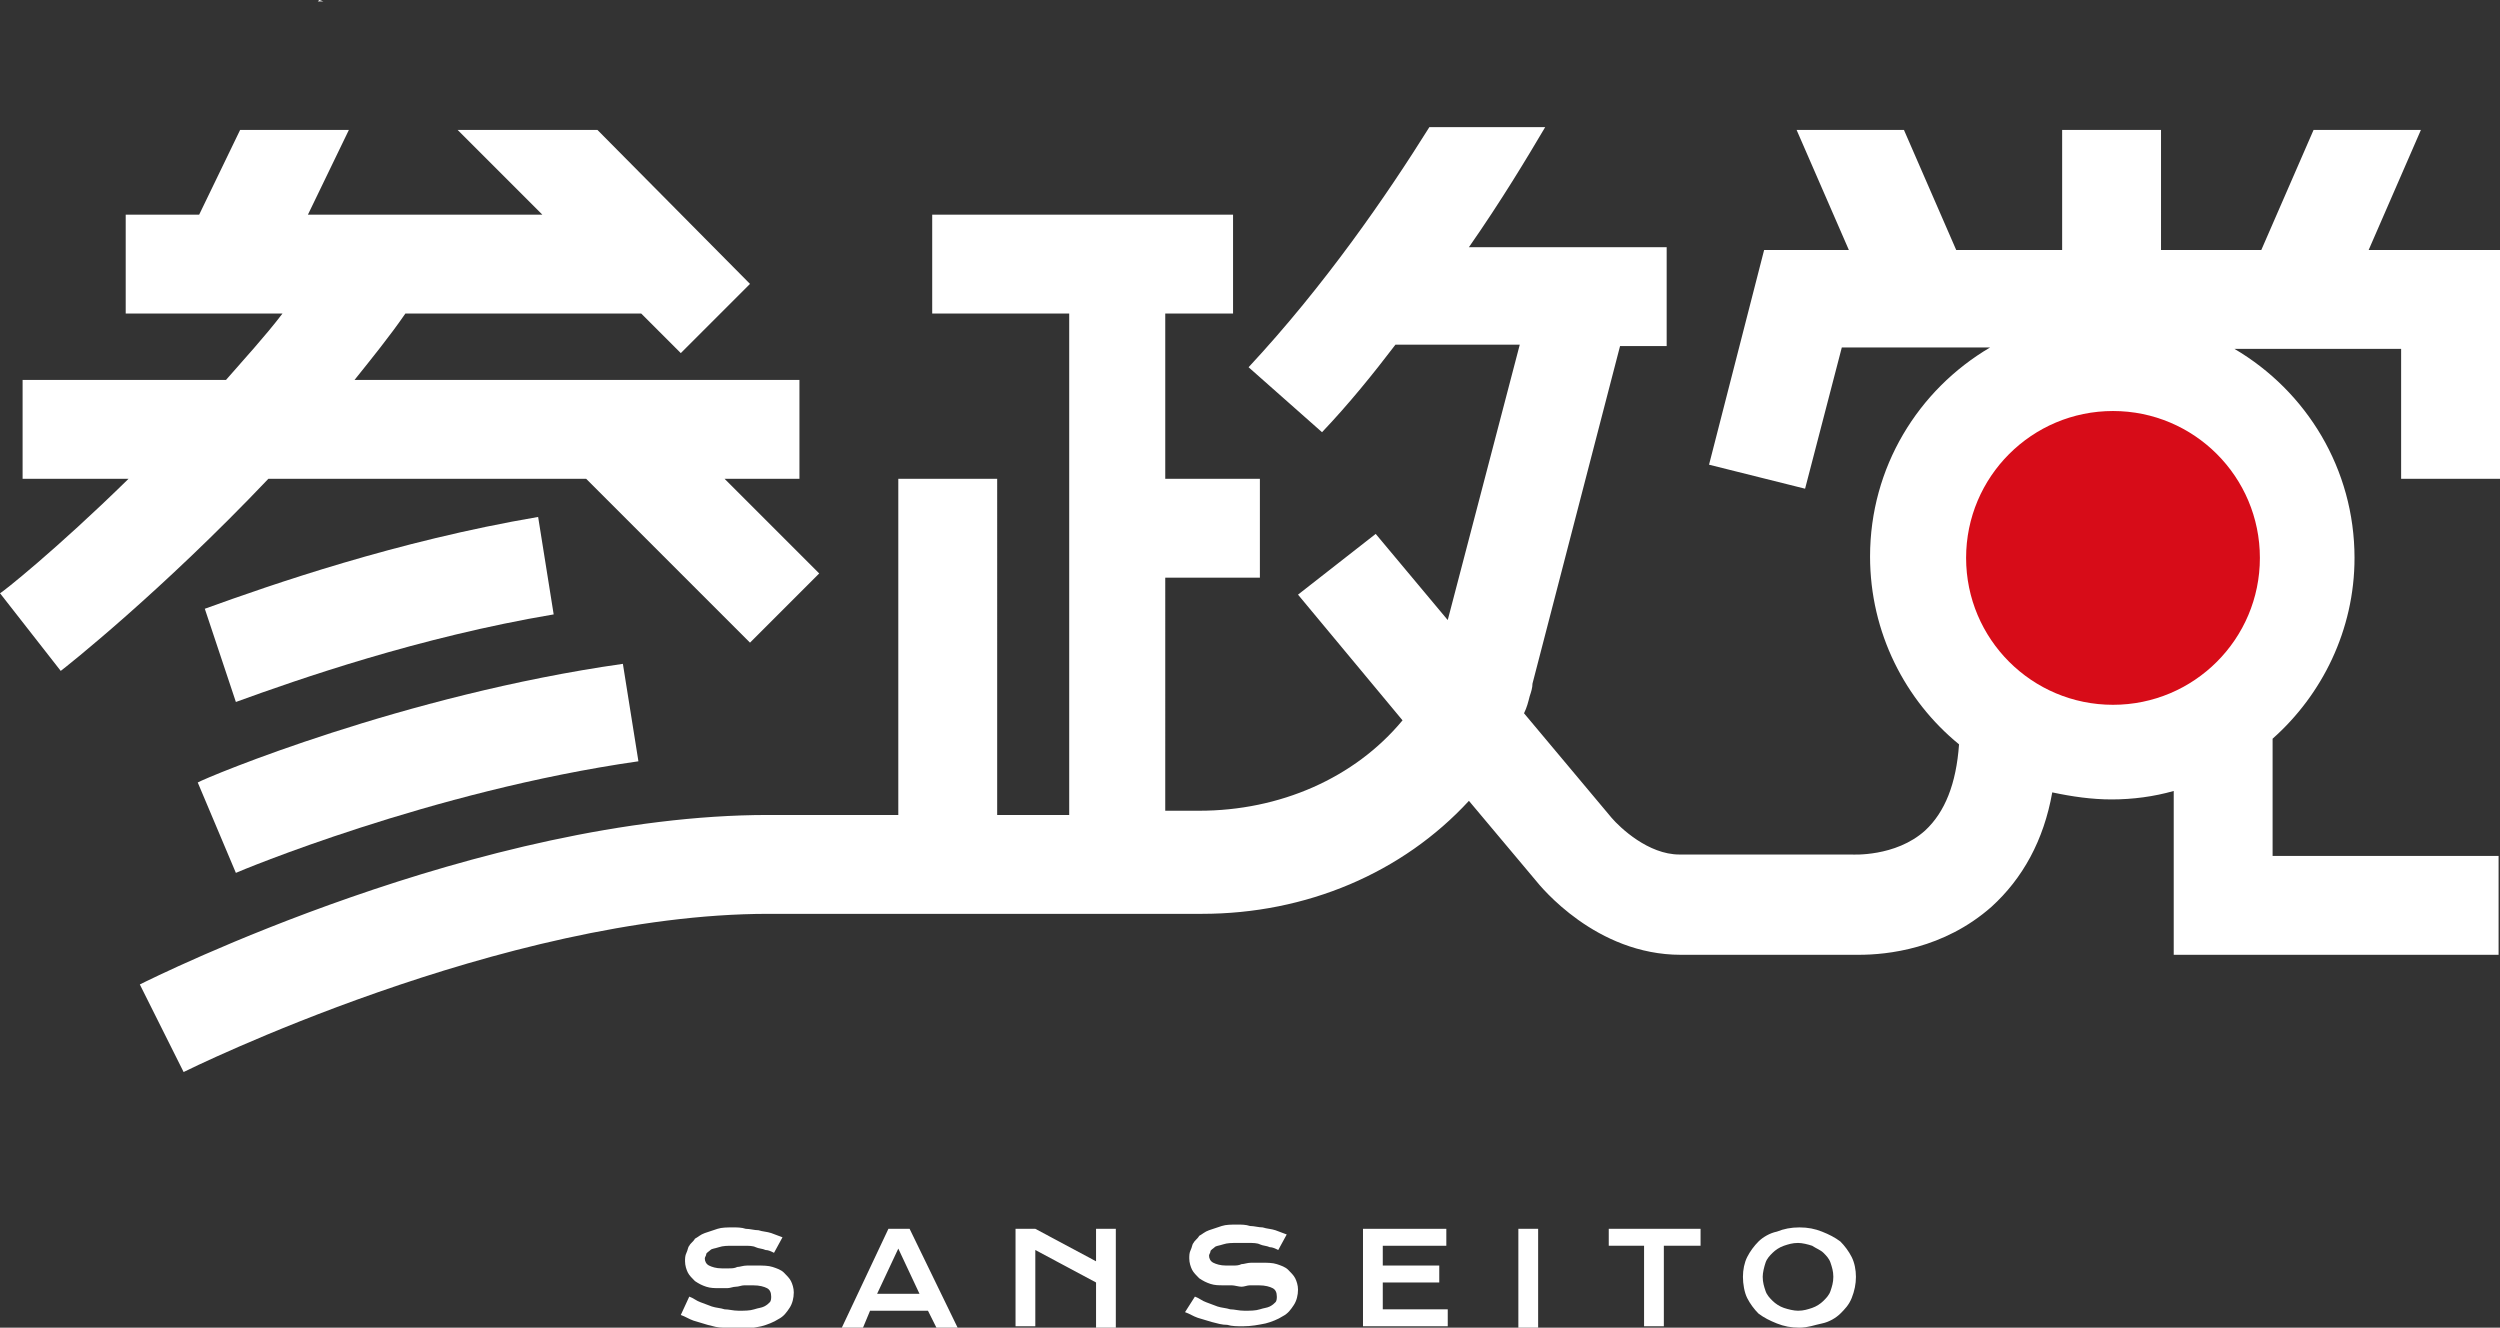 <?xml version="1.0" encoding="utf-8"?>
<!-- Generator: Adobe Illustrator 27.0.1, SVG Export Plug-In . SVG Version: 6.00 Build 0)  -->
<svg version="1.1" id="レイヤー_1" xmlns="http://www.w3.org/2000/svg" xmlns:xlink="http://www.w3.org/1999/xlink" x="0px"
	 y="0px" width="177px" height="94px" viewBox="0 0 177 94" style="enable-background:new 0 0 177 94;" xml:space="preserve">
<rect x="0" y="0" width="177" height="94" fill="#333333" stroke="none"/>
<style type="text/css">
	.st0{fill:#FFFFFF;}
	.st1{fill:#D70C18;}
</style>
<g>
	<g>
		<g>
			<path class="st0" d="M16.7,61.8c0.2-0.1,13.8-5.8,28.5-7.9L44.1,47c-15.5,2.2-29.4,8-30.1,8.4L16.7,61.8z"/>
			<path class="st0" d="M38.1,36.6c-10,1.7-18.9,4.8-23.6,6.5l2.2,6.6c4.4-1.6,13-4.6,22.5-6.2L38.1,36.6z"/>
			<path class="st0" d="M19,33.9h22.5l11.6,11.6l4.9-4.9l-6.7-6.7h5.3v-7H25.1c1.2-1.5,2.5-3.1,3.6-4.7h16.7l2.8,2.8l4.9-4.9
				L42.3,9.2h-9.9l6,6H21.8l2.9-6H17l-2.9,6H8.9v7h11.1c-1.3,1.7-2.7,3.2-4,4.7H1.6v7h7.5C4,38.9,0.1,42,0,42l4.3,5.5
				C4.7,47.2,11.4,41.9,19,33.9z"/>
			<path class="st0" d="M170,17.7h-2.3l3.7-8.5h-7.6l-3.7,8.5h-7.1V9.2h-7v8.5h-7.5l-3.7-8.5h-7.6l3.7,8.5h-6L121,32.9l6.8,1.7
				l2.6-10h10.5c-5.1,3-8.5,8.5-8.5,14.8c0,5.4,2.5,10.2,6.3,13.3c-0.2,2.8-1,4.8-2.4,6.1c-2.1,1.9-5.2,1.7-5.2,1.7l-12.2,0
				c-2.2,0-4.2-1.9-4.8-2.6l-6.2-7.4c0.2-0.4,0.3-0.8,0.4-1.2c0.1-0.3,0.2-0.6,0.2-0.9l6.2-23.9h3.3v-7H104c2.3-3.3,4.1-6.3,5.4-8.5
				h-8.2c-3,4.8-7.4,11.2-12.8,17l5.2,4.6c1.9-2,3.6-4.1,5.2-6.2h8.8l-5.1,19.5l-5.1-6.1l-5.5,4.3l7.4,8.9
				c-3.4,4.1-8.7,6.4-14.4,6.4h-2.4V40.9h6.7v-7h-6.7V22.2h4.8v-7H66v7h9.7v35.5h-5.1V33.9h-7v23.8h-9.2c-20.4,0-43.5,11.5-44.5,12
				l3.1,6.2c0.2-0.1,22.6-11.2,41.4-11.2h30.7c7.4,0,14.2-2.9,18.9-8l4.7,5.6c0.4,0.5,4.3,5.3,10.3,5.3h11.7c0.2,0,0.5,0,0.9,0
				c2,0,6-0.4,9.4-3.4c2.2-2,3.7-4.7,4.3-8.1c1.4,0.3,2.8,0.5,4.2,0.5c1.5,0,3-0.2,4.4-0.6v4.6v7h23v-7h-16v-8.3
				c3.5-3.1,5.8-7.7,5.8-12.8c0-6.3-3.4-11.8-8.5-14.8H170v9.2h7v-9.2v-7H170z"/>
			<polygon class="st0" points="22.6,0 22.5,0.1 22.9,0.1 			"/>
		</g>
		<circle class="st1" cx="149.6" cy="39.5" r="10.4"/>
	</g>
	<g>
		<path class="st0" d="M48.8,91.8c0.3,0.1,0.5,0.3,0.8,0.4c0.3,0.1,0.5,0.2,0.8,0.3c0.3,0.1,0.6,0.1,0.9,0.2c0.3,0,0.6,0.1,1,0.1
			c0.4,0,0.8,0,1.1-0.1c0.3-0.1,0.5-0.1,0.7-0.2c0.2-0.1,0.3-0.2,0.4-0.3s0.1-0.3,0.1-0.4c0-0.3-0.1-0.5-0.3-0.6
			c-0.2-0.1-0.5-0.2-1-0.2c-0.2,0-0.4,0-0.6,0c-0.2,0-0.4,0.1-0.6,0.1c-0.2,0-0.4,0.1-0.6,0.1c-0.2,0-0.4,0-0.6,0
			c-0.3,0-0.6,0-0.9-0.1c-0.3-0.1-0.5-0.2-0.8-0.4c-0.2-0.2-0.4-0.4-0.5-0.6c-0.1-0.2-0.2-0.5-0.2-0.8c0-0.2,0-0.4,0.1-0.6
			c0.1-0.2,0.1-0.4,0.2-0.5c0.1-0.2,0.3-0.3,0.4-0.5c0.2-0.1,0.4-0.3,0.7-0.4c0.3-0.1,0.6-0.2,0.9-0.3c0.3-0.1,0.7-0.1,1.1-0.1
			c0.3,0,0.6,0,0.9,0.1c0.3,0,0.6,0.1,0.9,0.1c0.3,0.1,0.6,0.1,0.9,0.2c0.3,0.1,0.5,0.2,0.8,0.3l-0.6,1.1c-0.2-0.1-0.4-0.2-0.6-0.2
			c-0.2-0.1-0.5-0.1-0.7-0.2c-0.2-0.1-0.5-0.1-0.8-0.1c-0.3,0-0.5,0-0.8,0c-0.4,0-0.7,0-1,0.1c-0.3,0.1-0.5,0.1-0.6,0.2
			c-0.1,0.1-0.3,0.2-0.3,0.3s-0.1,0.2-0.1,0.3c0,0.2,0.1,0.4,0.3,0.5s0.5,0.2,0.9,0.2c0.2,0,0.3,0,0.5,0c0.2,0,0.4,0,0.6-0.1
			c0.2,0,0.4-0.1,0.7-0.1c0.2,0,0.5,0,0.7,0c0.4,0,0.8,0,1.1,0.1c0.3,0.1,0.6,0.2,0.8,0.4c0.2,0.2,0.4,0.4,0.5,0.6
			c0.1,0.2,0.2,0.5,0.2,0.8c0,0.4-0.1,0.8-0.3,1.1c-0.2,0.3-0.4,0.6-0.8,0.8c-0.3,0.2-0.8,0.4-1.2,0.5c-0.5,0.1-1,0.2-1.6,0.2
			c-0.4,0-0.8,0-1.1-0.1c-0.4,0-0.7-0.1-1.1-0.2c-0.3-0.1-0.7-0.2-1-0.3c-0.3-0.1-0.6-0.3-0.9-0.4L48.8,91.8z"/>
		<path class="st0" d="M62.9,87h1.5l3.4,7h-1.5l-0.6-1.2h-4.1l-0.5,1.2h-1.5L62.9,87z M65.1,91.6l-1.5-3.2l-1.5,3.2H65.1z"/>
		<path class="st0" d="M71.9,87h1.4l4.3,2.3V87H79v7h-1.4v-3.2l-4.3-2.3v5.4h-1.4V87z"/>
		<path class="st0" d="M84.6,91.8c0.3,0.1,0.5,0.3,0.8,0.4c0.3,0.1,0.5,0.2,0.8,0.3c0.3,0.1,0.6,0.1,0.9,0.2c0.3,0,0.6,0.1,1,0.1
			c0.4,0,0.8,0,1.1-0.1c0.3-0.1,0.5-0.1,0.7-0.2c0.2-0.1,0.3-0.2,0.4-0.3s0.1-0.3,0.1-0.4c0-0.3-0.1-0.5-0.3-0.6
			c-0.2-0.1-0.5-0.2-1-0.2c-0.2,0-0.4,0-0.6,0c-0.2,0-0.4,0.1-0.6,0.1S87.4,91,87.2,91c-0.2,0-0.4,0-0.6,0c-0.3,0-0.6,0-0.9-0.1
			c-0.3-0.1-0.5-0.2-0.8-0.4c-0.2-0.2-0.4-0.4-0.5-0.6c-0.1-0.2-0.2-0.5-0.2-0.8c0-0.2,0-0.4,0.1-0.6c0.1-0.2,0.1-0.4,0.2-0.5
			c0.1-0.2,0.3-0.3,0.4-0.5c0.2-0.1,0.4-0.3,0.7-0.4c0.3-0.1,0.6-0.2,0.9-0.3c0.3-0.1,0.7-0.1,1.1-0.1c0.3,0,0.6,0,0.9,0.1
			c0.3,0,0.6,0.1,0.9,0.1c0.3,0.1,0.6,0.1,0.9,0.2c0.3,0.1,0.5,0.2,0.8,0.3l-0.6,1.1c-0.2-0.1-0.4-0.2-0.6-0.2
			c-0.2-0.1-0.5-0.1-0.7-0.2c-0.2-0.1-0.5-0.1-0.8-0.1c-0.3,0-0.5,0-0.8,0c-0.4,0-0.7,0-1,0.1c-0.3,0.1-0.5,0.1-0.6,0.2
			c-0.1,0.1-0.3,0.2-0.3,0.3s-0.1,0.2-0.1,0.3c0,0.2,0.1,0.4,0.3,0.5c0.2,0.1,0.5,0.2,0.9,0.2c0.2,0,0.3,0,0.5,0
			c0.2,0,0.4,0,0.6-0.1c0.2,0,0.4-0.1,0.7-0.1c0.2,0,0.5,0,0.7,0c0.4,0,0.8,0,1.1,0.1c0.3,0.1,0.6,0.2,0.8,0.4
			c0.2,0.2,0.4,0.4,0.5,0.6c0.1,0.2,0.2,0.5,0.2,0.8c0,0.4-0.1,0.8-0.3,1.1c-0.2,0.3-0.4,0.6-0.8,0.8c-0.3,0.2-0.8,0.4-1.2,0.5
			c-0.5,0.1-1,0.2-1.6,0.2c-0.4,0-0.8,0-1.1-0.1c-0.4,0-0.7-0.1-1.1-0.2c-0.3-0.1-0.7-0.2-1-0.3c-0.3-0.1-0.6-0.3-0.9-0.4L84.6,91.8
			z"/>
		<path class="st0" d="M96.5,87h5.9v1.2h-4.5v1.4h4v1.2h-4v1.9h4.6v1.2h-6V87z"/>
		<path class="st0" d="M107.5,87h1.4v7h-1.4V87z"/>
		<path class="st0" d="M116.5,88.2h-2.6V87h6.5v1.2h-2.6v5.7h-1.4V88.2z"/>
		<path class="st0" d="M123.4,90.4c0-0.5,0.1-1,0.3-1.4c0.2-0.4,0.5-0.8,0.8-1.1c0.3-0.3,0.8-0.6,1.3-0.7c0.5-0.2,1-0.3,1.6-0.3
			c0.6,0,1.1,0.1,1.6,0.3c0.5,0.2,0.9,0.4,1.3,0.7c0.3,0.3,0.6,0.7,0.8,1.1c0.2,0.4,0.3,0.9,0.3,1.4c0,0.5-0.1,1-0.3,1.5
			s-0.5,0.8-0.8,1.1c-0.3,0.3-0.8,0.6-1.3,0.7s-1,0.3-1.6,0.3c-0.6,0-1.1-0.1-1.6-0.3c-0.5-0.2-0.9-0.4-1.3-0.7
			c-0.3-0.3-0.6-0.7-0.8-1.1S123.4,90.9,123.4,90.4z M124.8,90.4c0,0.4,0.1,0.7,0.2,1c0.1,0.3,0.3,0.5,0.5,0.7
			c0.2,0.2,0.5,0.4,0.8,0.5c0.3,0.1,0.7,0.2,1,0.2c0.4,0,0.7-0.1,1-0.2c0.3-0.1,0.6-0.3,0.8-0.5c0.2-0.2,0.4-0.4,0.5-0.7
			c0.1-0.3,0.2-0.6,0.2-1c0-0.4-0.1-0.7-0.2-1c-0.1-0.3-0.3-0.5-0.5-0.7c-0.2-0.2-0.5-0.3-0.8-0.5c-0.3-0.1-0.7-0.2-1-0.2
			c-0.4,0-0.7,0.1-1,0.2c-0.3,0.1-0.6,0.3-0.8,0.5c-0.2,0.2-0.4,0.4-0.5,0.7C124.9,89.7,124.8,90.1,124.8,90.4z"/>
	</g>
</g>
</svg>
